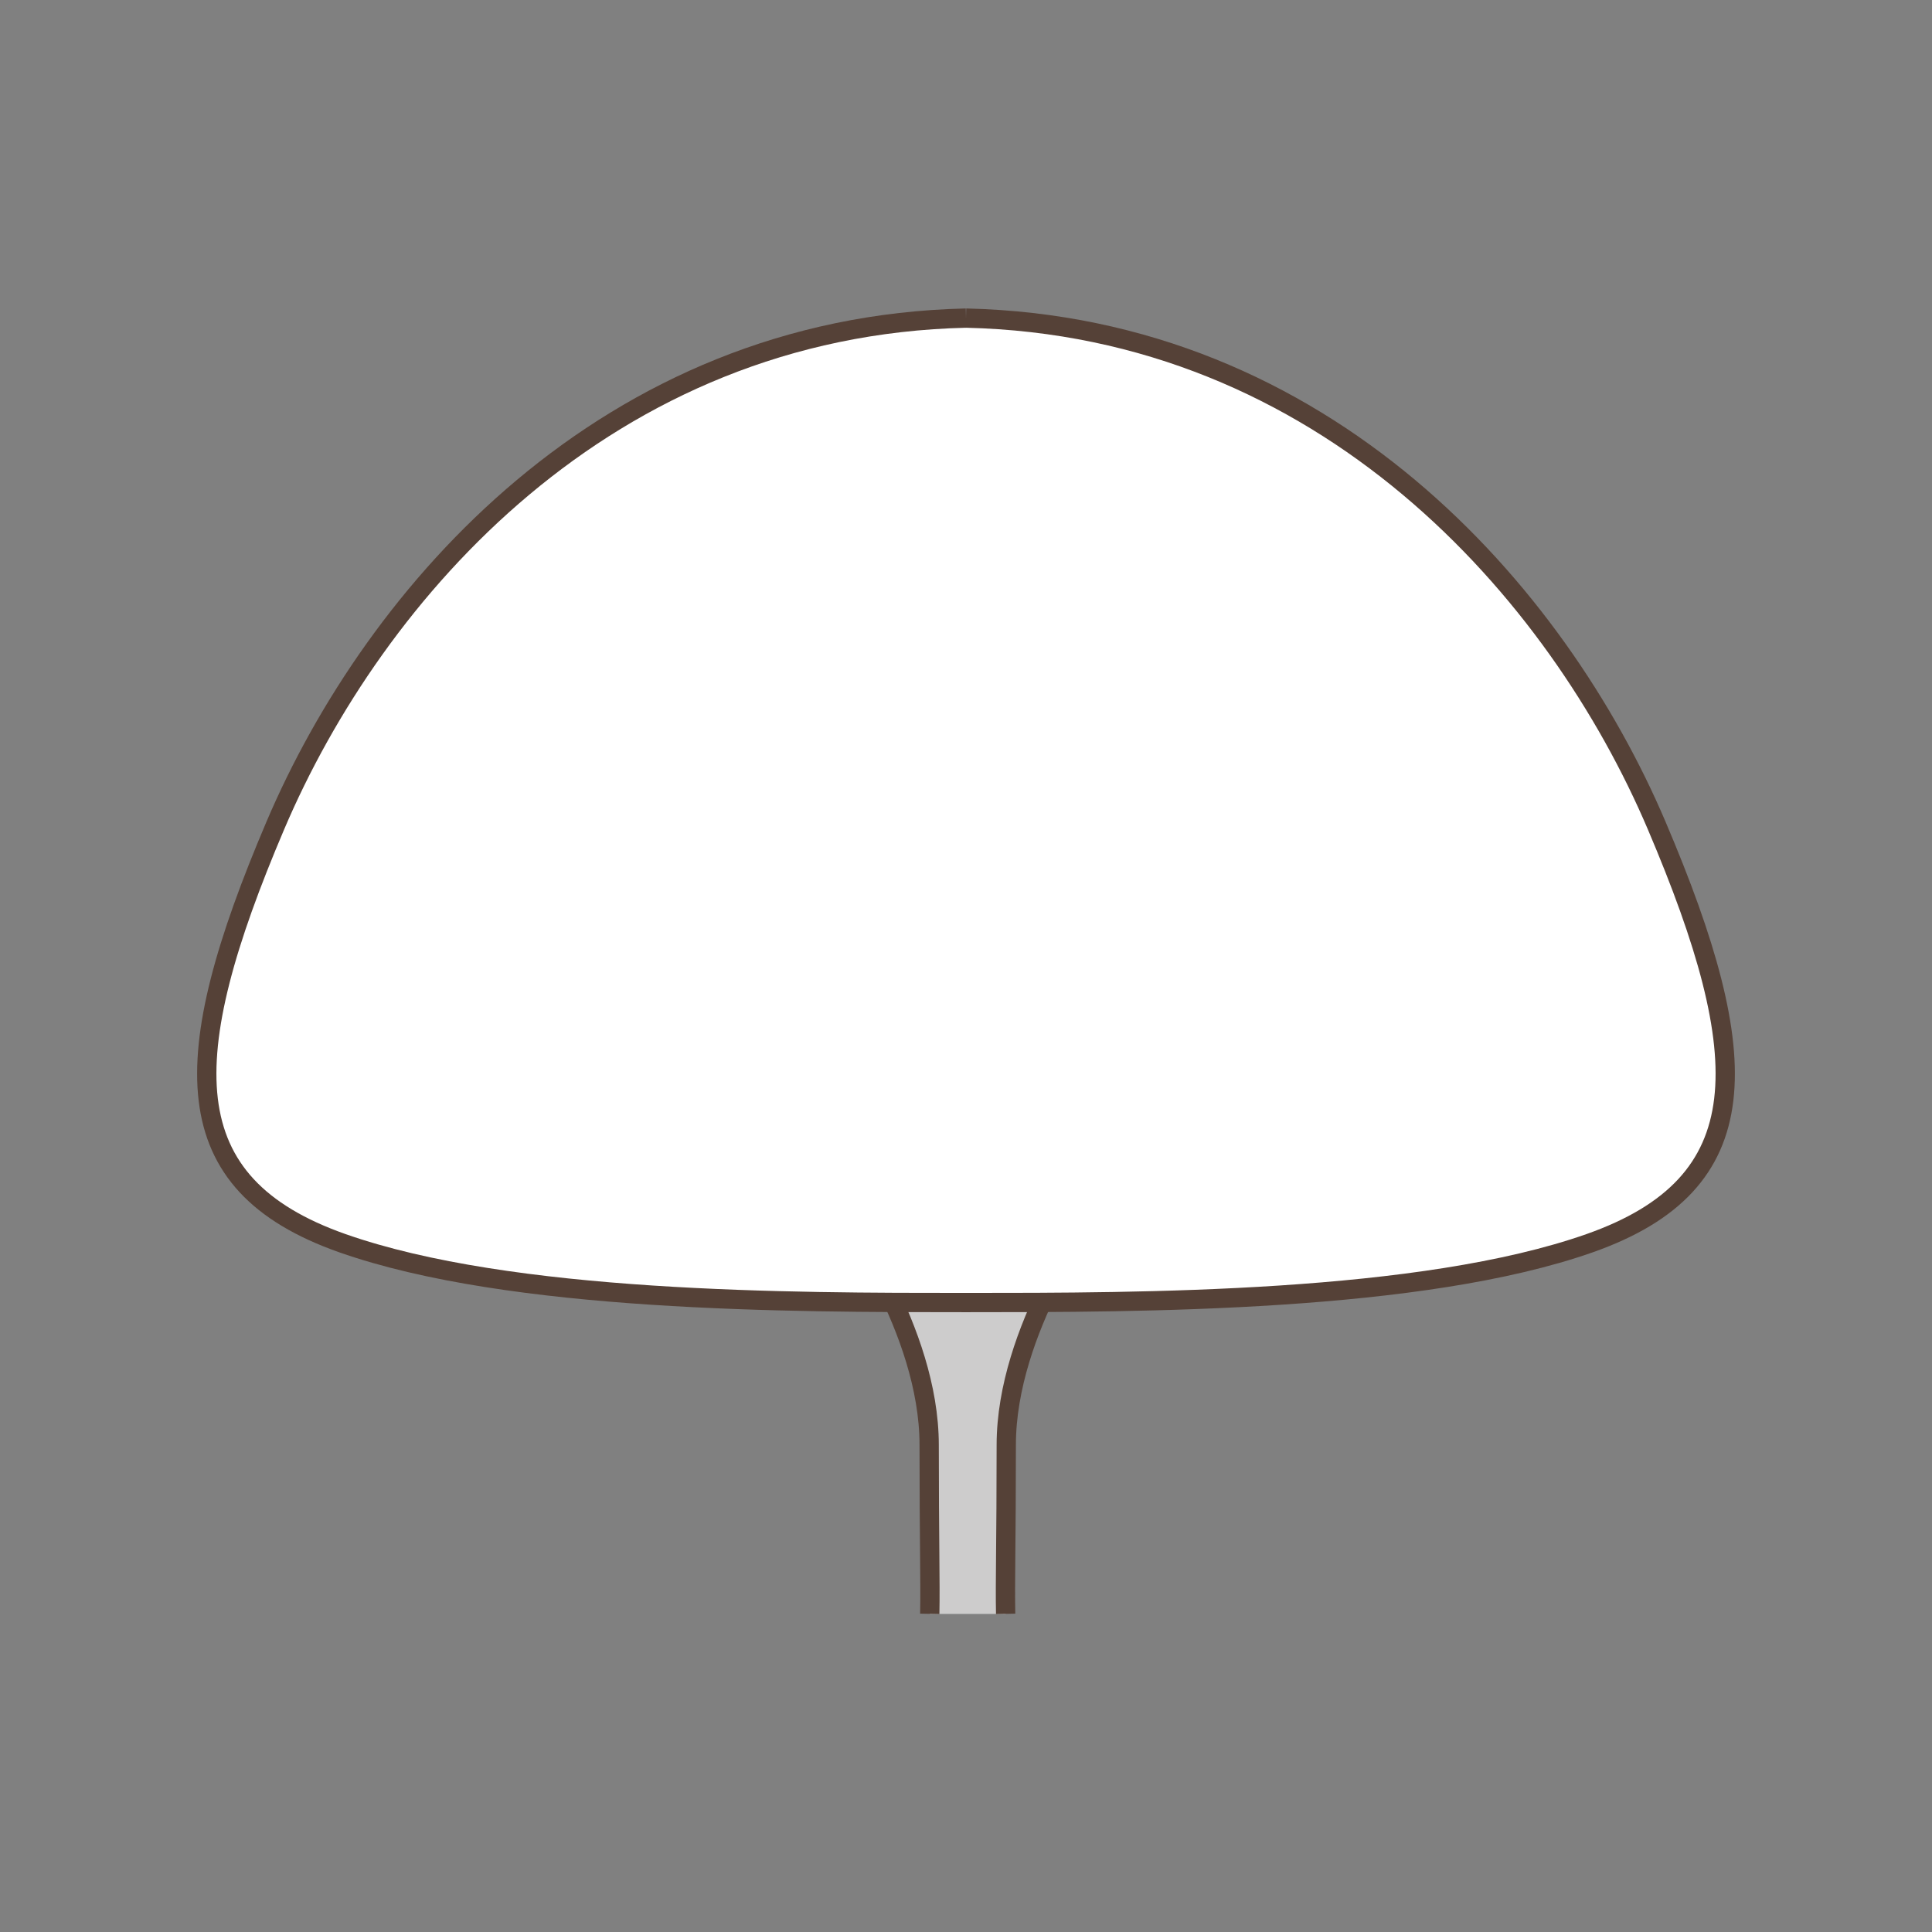 <?xml version="1.0" encoding="utf-8"?>
<!-- Generator: Adobe Illustrator 15.0.0, SVG Export Plug-In . SVG Version: 6.00 Build 0)  -->
<!DOCTYPE svg PUBLIC "-//W3C//DTD SVG 1.1//EN" "http://www.w3.org/Graphics/SVG/1.1/DTD/svg11.dtd">
<svg version="1.1" id="Ebene_1" xmlns="http://www.w3.org/2000/svg" xmlns:xlink="http://www.w3.org/1999/xlink" x="0px" y="0px"
	 width="100px" height="100px" viewBox="0 0 100 100" enable-background="new 0 0 100 100" xml:space="preserve">
<rect x="0" y="0" width="100" height="100" fill="#808080" stroke="none"/>
<g id="Ebene_1_1_">
</g>
<g id="Außenrand">
	<rect fill="none" width="100" height="100"/>
</g>
<g id="A0003e">
	<path fill-rule="evenodd" clip-rule="evenodd" fill="#CDCCCC" d="M43.488,62.57c0.098,0.237,4.604,6.229,4.604,12.22
		c0,5.042,0.065,7.026,0.031,8.745h3.928c-0.036-1.719,0.034-3.703,0.034-8.745c0-5.991,4.505-11.982,4.602-12.22
		c0.07-0.176-4.509,0.282-7.027,0.547C48.186,62.935,43.407,62.367,43.488,62.57L43.488,62.57z"/>
	<path fill-rule="evenodd" clip-rule="evenodd" fill="none" stroke="#554137" stroke-width="0.998" stroke-miterlimit="2.414" d="
		M52.052,83.532c-0.034-1.713,0.032-3.7,0.032-8.742c0-5.991,4.507-11.979,4.604-12.22c0.07-0.176-4.511,0.282-7.027,0.547
		c-1.475-0.179-6.253-0.75-6.172-0.547c0.098,0.24,4.604,6.229,4.604,12.22c0,5.042,0.065,7.029,0.031,8.742"/>
	<rect x="37.081" y="57.418" fill-rule="evenodd" clip-rule="evenodd" fill="#FFFFFF" width="26.595" height="9.923"/>
	<g>
		
			<path fill-rule="evenodd" clip-rule="evenodd" fill="#FFFFFF" stroke="#554137" stroke-width="0.998" stroke-miterlimit="2.414" d="
			M50,16.465c-18.611,0.426-30.601,14.171-35.749,26.264c-5.148,12.093-5.265,18.538,3.463,21.616
			C26.443,67.42,40.943,67.42,50,67.42"/>
		
			<path fill-rule="evenodd" clip-rule="evenodd" fill="#FFFFFF" stroke="#554137" stroke-width="0.998" stroke-miterlimit="2.414" d="
			M50,16.465c18.611,0.426,30.601,14.171,35.749,26.264c5.148,12.093,5.266,18.538-3.463,21.616C73.557,67.42,59.058,67.42,50,67.42
			"/>
	</g>
</g>
</svg>
